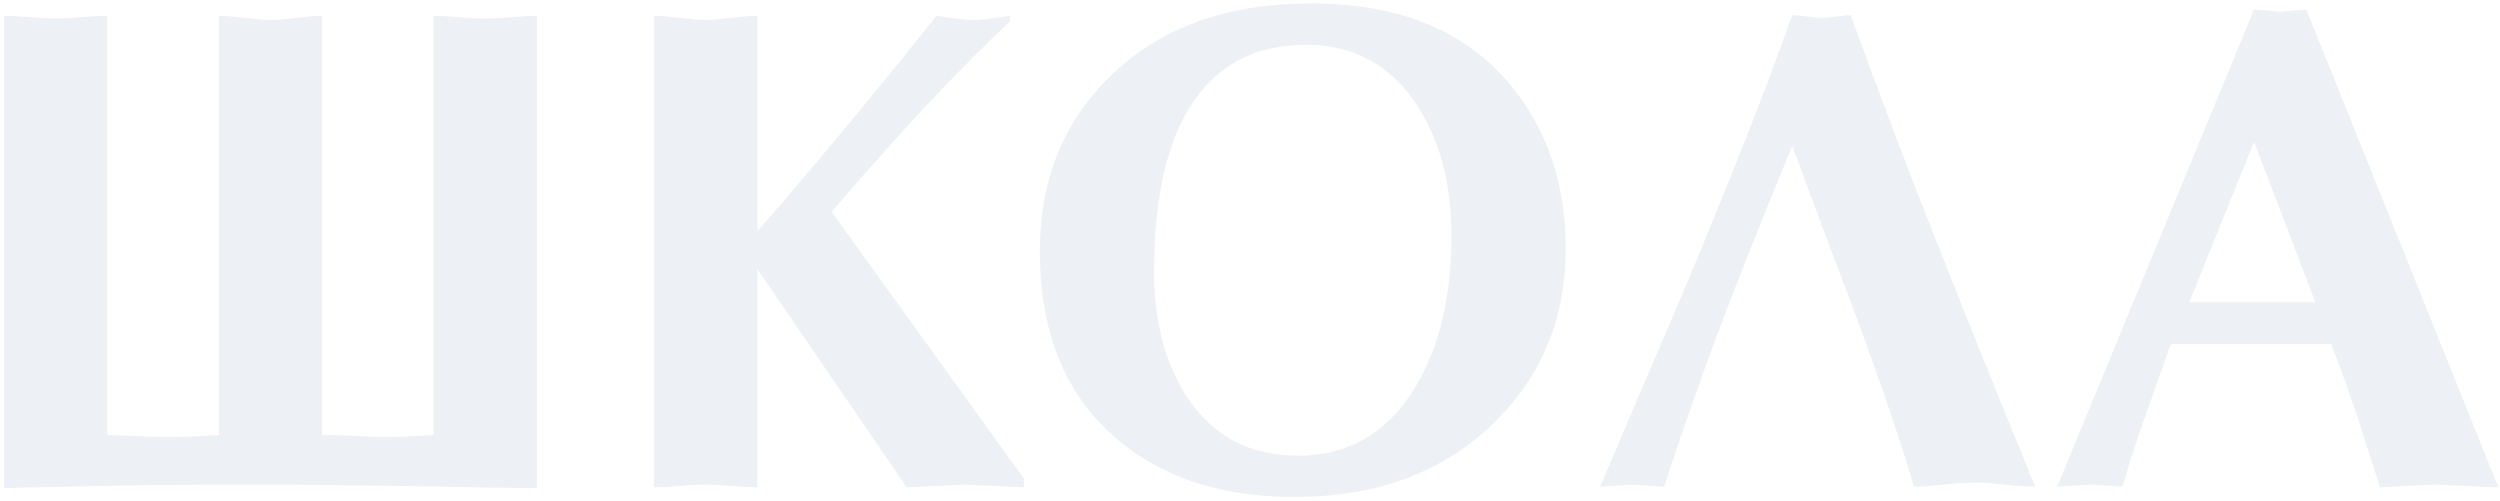 <?xml version="1.0" encoding="UTF-8"?> <svg xmlns="http://www.w3.org/2000/svg" width="454" height="91" viewBox="0 0 454 91" fill="none"> <path opacity="0.4" d="M29.625 79.375C31.958 79.375 33.875 79.333 35.375 79.25C36.958 79.167 38.417 79.083 39.75 79V2.875C40.75 2.875 42.292 3 44.375 3.25C46.458 3.5 48.042 3.625 49.125 3.625C50.125 3.625 51.667 3.5 53.75 3.25C55.833 3 57.417 2.875 58.5 2.875V79C60.167 79 61.875 79.042 63.625 79.125C65.458 79.208 67.167 79.292 68.75 79.375C71 79.375 72.875 79.333 74.375 79.25C75.958 79.167 77.417 79.083 78.75 79V2.875C79.75 2.875 81.292 2.958 83.375 3.125C85.458 3.292 87 3.375 88 3.375C89.083 3.375 90.667 3.292 92.75 3.125C94.833 2.958 96.417 2.875 97.5 2.875V88.625C93.75 88.625 85.667 88.5 73.25 88.25C60.917 88.083 52.875 88 49.125 88C40.792 88 32.375 88.042 23.875 88.125C15.458 88.292 7.75 88.458 0.75 88.625V2.875C1.75 2.875 3.292 2.958 5.375 3.125C7.458 3.292 9.042 3.375 10.125 3.375C11.125 3.375 12.667 3.292 14.75 3.125C16.833 2.958 18.417 2.875 19.5 2.875V79L29.625 79.375ZM118.792 88.5V2.875C119.875 2.875 121.459 3 123.542 3.25C125.625 3.5 127.167 3.625 128.167 3.625C129.167 3.625 130.709 3.5 132.792 3.25C134.875 3 136.459 2.875 137.542 2.875V42C148.375 29.583 159.209 16.542 170.042 2.875C170.792 2.958 171.917 3.125 173.417 3.375C175 3.542 176.125 3.625 176.792 3.625C177.709 3.625 178.75 3.542 179.917 3.375C181.084 3.208 182.25 3.042 183.417 2.875V3.875C178.75 8.292 174.292 12.75 170.042 17.25C167.292 20.083 163.417 24.333 158.417 30C155.417 33.333 152.959 36.167 151.042 38.5L185.917 86.875V88.5L175.292 88L164.667 88.5L137.542 48.875V88.5C136.542 88.5 135 88.417 132.917 88.25C130.834 88.083 129.25 88 128.167 88C127.167 88 125.625 88.083 123.542 88.25C121.459 88.417 119.875 88.5 118.792 88.5ZM284.333 45.125C284.333 57.792 279.958 68.375 271.208 76.875C262.041 85.792 250 90.25 235.083 90.25C221.083 90.25 209.875 86.333 201.458 78.5C193.041 70.667 188.833 59.708 188.833 45.625C188.833 32.708 193.125 22.083 201.708 13.75C210.708 5 222.833 0.625 238.083 0.625C254.166 0.625 266.291 5.625 274.458 15.625C281.041 23.708 284.333 33.542 284.333 45.125ZM237.208 8.125C228.375 8.125 221.625 11.458 216.958 18.125C212.041 25.125 209.583 35.5 209.583 49.25C209.583 58.417 211.583 66.042 215.583 72.125C220.25 79.208 226.958 82.75 235.708 82.75C244.791 82.75 251.833 78.708 256.833 70.625C261.333 63.292 263.583 54 263.583 42.75C263.583 33.583 261.583 25.833 257.583 19.5C252.75 11.917 245.958 8.125 237.208 8.125ZM325.459 2.75C326.042 2.75 326.917 2.833 328.084 3C329.251 3.167 330.126 3.25 330.709 3.25C331.376 3.25 332.292 3.167 333.459 3C334.626 2.833 335.501 2.75 336.084 2.75C339.584 12.333 343.167 21.917 346.834 31.5C349.167 37.583 352.917 47.083 358.084 60C361.417 68.333 365.251 77.792 369.584 88.375C368.334 88.375 366.501 88.25 364.084 88C361.667 87.75 359.834 87.625 358.584 87.625C357.334 87.625 355.501 87.75 353.084 88C350.667 88.25 348.834 88.375 347.584 88.375C345.001 79.708 341.501 69.417 337.084 57.5C333.167 47.167 329.292 36.833 325.459 26.5C323.292 31.75 320.542 38.542 317.209 46.875C313.959 55.125 311.334 62.042 309.334 67.625C306.584 75.292 304.209 82.208 302.209 88.375L296.334 88L290.584 88.375C294.584 78.958 298.626 69.5 302.709 60C306.792 50.5 310.709 41.042 314.459 31.625C318.542 21.542 322.209 11.917 325.459 2.75ZM423.333 62.5H394.208C391.541 70 389.583 75.542 388.333 79.125C387.166 82.625 386.208 85.708 385.458 88.375L379.583 88L373.583 88.375L409.333 1.75L414.083 2.125L418.833 1.75L453.708 88.5C452.541 88.5 450.5 88.417 447.583 88.25C444.666 88.083 443.083 88 442.833 88C441.583 88 439.5 88.083 436.583 88.25C433.75 88.417 432.291 88.5 432.208 88.5C430.291 82.417 428.875 78 427.958 75.25C426.291 70.333 424.75 66.083 423.333 62.5ZM397.583 54.875H420.458L409.333 25.75L397.583 54.875Z" fill="#859CB7" fill-opacity="0.38"></path> </svg> 